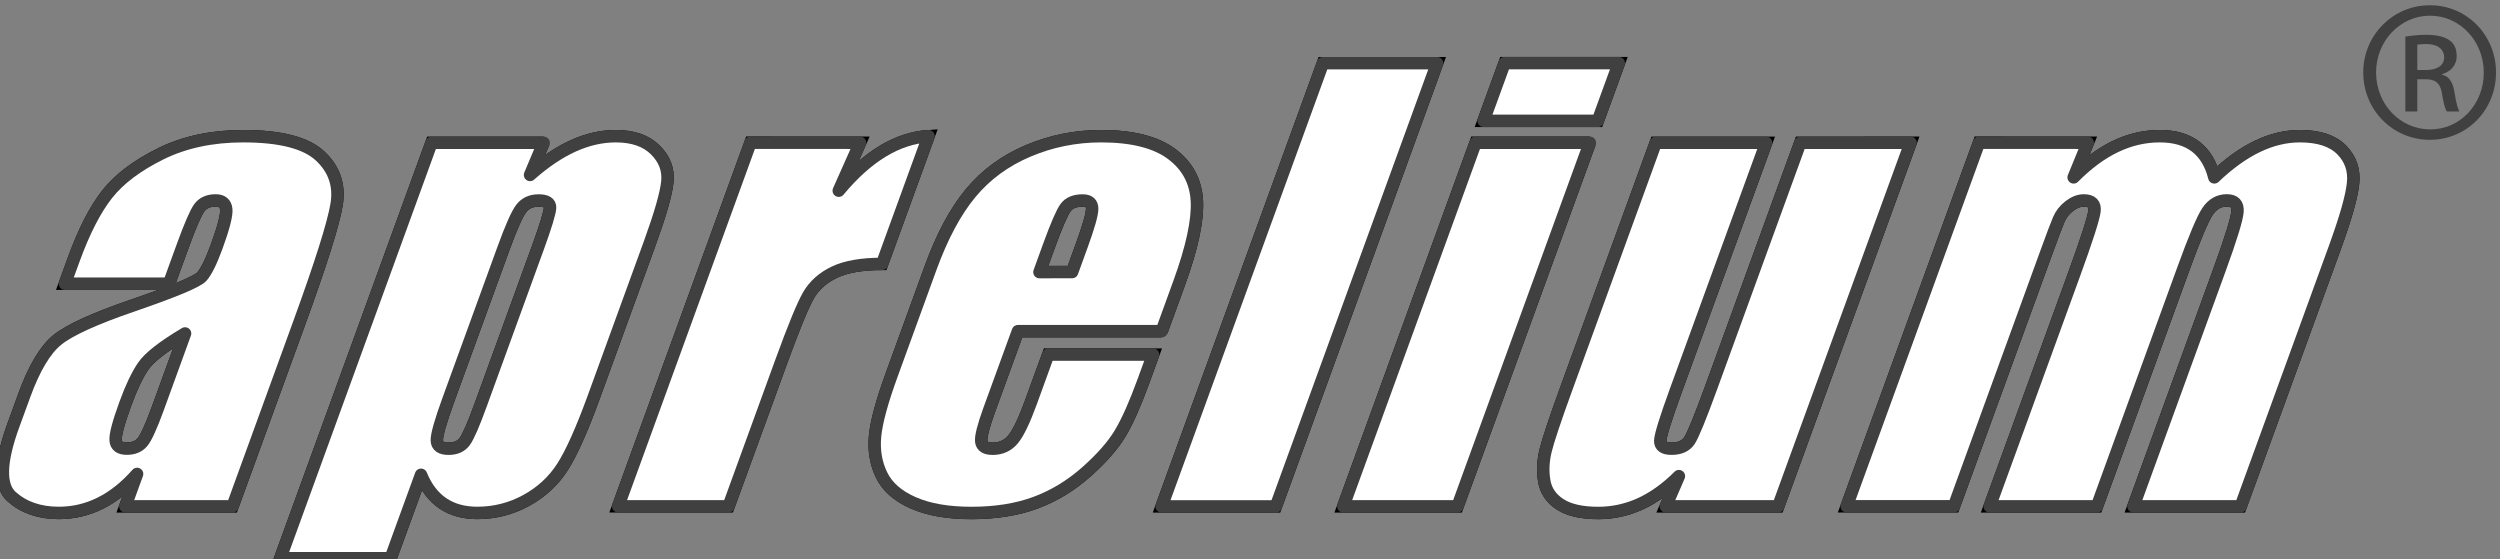 <?xml version="1.0" encoding="UTF-8" standalone="no"?>
<svg
   xmlns:dc="http://purl.org/dc/elements/1.1/"
   xmlns:cc="http://creativecommons.org/ns#"
   xmlns:rdf="http://www.w3.org/1999/02/22-rdf-syntax-ns#"
   xmlns:svg="http://www.w3.org/2000/svg"
   xmlns="http://www.w3.org/2000/svg"
   xmlns:sodipodi="http://sodipodi.sourceforge.net/DTD/sodipodi-0.dtd"
   xmlns:inkscape="http://www.inkscape.org/namespaces/inkscape"
   inkscape:version="1.0 (4035a4f, 2020-05-01)"
   sodipodi:docname="aprelium-logo-new.svg"
   viewBox="0 0 67.015 14.993"
   height="14.993"
   width="67.015"
   xml:space="preserve"
   id="svg833"
   version="1.1"><rect x="0" y="0" width="67.015" height="14.993" fill="#808080" stroke="none"/><defs
     id="defs837"><clipPath
       id="clipPath845"
       clipPathUnits="userSpaceOnUse"><path
         id="path843"
         d="m 252,404 h 88 v 31 h -88 z" /></clipPath></defs><sodipodi:namedview
     inkscape:current-layer="g922"
     inkscape:window-maximized="0"
     inkscape:window-y="25"
     inkscape:window-x="0"
     inkscape:cy="47.454545"
     inkscape:cx="71.188789"
     inkscape:zoom="4.8920457"
     inkscape:showpageshadow="true"
     showborder="true"
     fit-margin-bottom="0"
     fit-margin-right="0"
     fit-margin-left="0"
     fit-margin-top="0"
     showgrid="false"
     id="namedview835"
     inkscape:window-height="655"
     inkscape:window-width="1507"
     inkscape:pageshadow="2"
     inkscape:pageopacity="0"
     guidetolerance="10"
     gridtolerance="10"
     objecttolerance="10"
     borderopacity="1"
     bordercolor="#666666"
     pagecolor="#ffffff" /><g
     clip-path="url(#clipPath845)"
     transform="matrix(1.333,0,0,-1.333,-358.308,562.795)"
     inkscape:label="aprelium-logo-new"
     inkscape:groupmode="layer"
     id="g841"><g
       id="g922"><path
         d="m 272.197,416.497 h -2.094 l 0.179,0.49 c 0.206,0.566 0.43,1.002 0.672,1.31 0.242,0.307 0.602,0.577 1.079,0.813 0.477,0.235 1.029,0.353 1.656,0.353 0.748,0 1.264,-0.133 1.548,-0.4 0.285,-0.266 0.395,-0.593 0.329,-0.981 -0.065,-0.387 -0.317,-1.185 -0.757,-2.393 l -1.335,-3.67 h -2.156 l 0.237,0.652 c -0.231,-0.262 -0.478,-0.458 -0.74,-0.588 -0.262,-0.131 -0.54,-0.196 -0.836,-0.196 -0.386,0 -0.701,0.109 -0.947,0.327 -0.246,0.219 -0.234,0.697 0.035,1.435 l 0.219,0.6 c 0.199,0.548 0.421,0.92 0.666,1.118 0.245,0.198 0.754,0.43 1.526,0.694 0.831,0.286 1.291,0.479 1.379,0.578 0.088,0.1 0.189,0.302 0.3,0.608 0.14,0.384 0.203,0.634 0.191,0.749 -0.013,0.116 -0.084,0.175 -0.212,0.175 -0.148,0 -0.258,-0.049 -0.329,-0.146 -0.072,-0.098 -0.182,-0.351 -0.331,-0.76 l -0.279,-0.767 m 0.323,-1.002 c -0.44,-0.262 -0.72,-0.48 -0.841,-0.657 -0.121,-0.176 -0.242,-0.43 -0.362,-0.761 -0.138,-0.379 -0.203,-0.623 -0.193,-0.733 0.009,-0.11 0.084,-0.165 0.224,-0.165 0.136,0 0.241,0.043 0.314,0.13 0.073,0.086 0.177,0.312 0.311,0.681 z"
         style="fill:#ffff00;fill-opacity:1;fill-rule:nonzero;stroke:none"
         id="path847" /><path
         d="m 279.729,419.331 -0.272,-0.647 c 0.295,0.262 0.586,0.457 0.872,0.586 0.286,0.129 0.57,0.193 0.853,0.193 0.345,0 0.61,-0.093 0.796,-0.278 0.186,-0.186 0.266,-0.399 0.24,-0.643 -0.025,-0.242 -0.144,-0.653 -0.354,-1.233 l -1.121,-3.08 c -0.242,-0.665 -0.454,-1.139 -0.634,-1.419 -0.181,-0.281 -0.424,-0.506 -0.73,-0.673 -0.306,-0.167 -0.633,-0.25 -0.982,-0.25 -0.274,0 -0.506,0.065 -0.694,0.193 -0.189,0.129 -0.335,0.32 -0.438,0.574 l -0.611,-1.678 h -2.219 l 3.041,8.354 h 2.255 m -0.122,-2.126 c 0.165,0.452 0.248,0.727 0.251,0.822 0.003,0.096 -0.075,0.144 -0.231,0.144 -0.153,0 -0.271,-0.056 -0.353,-0.166 -0.082,-0.11 -0.2,-0.377 -0.354,-0.8 l -1.104,-3.033 c -0.161,-0.441 -0.239,-0.718 -0.235,-0.828 0.004,-0.11 0.083,-0.165 0.235,-0.165 0.149,0 0.259,0.05 0.33,0.151 0.071,0.101 0.178,0.347 0.319,0.736 z"
         style="fill:#ffff00;fill-opacity:1;fill-rule:nonzero;stroke:none"
         id="path849" /><path
         d="m 286.094,419.331 -0.429,-0.964 c 0.573,0.69 1.175,1.056 1.806,1.097 l -0.935,-2.569 c -0.406,0 -0.726,-0.056 -0.957,-0.166 -0.231,-0.11 -0.404,-0.264 -0.519,-0.46 -0.115,-0.197 -0.301,-0.65 -0.559,-1.359 l -1.052,-2.89 h -2.219 l 2.661,7.312 z"
         style="fill:#ffff00;fill-opacity:1;fill-rule:nonzero;stroke:none"
         id="path851" /><path
         d="m 292.159,415.542 h -2.891 l -0.576,-1.581 c -0.12,-0.331 -0.174,-0.544 -0.161,-0.64 0.013,-0.095 0.089,-0.143 0.229,-0.143 0.171,0 0.308,0.064 0.412,0.19 0.104,0.127 0.222,0.373 0.355,0.737 l 0.351,0.966 h 2.109 l -0.197,-0.54 c -0.165,-0.452 -0.319,-0.799 -0.464,-1.042 -0.145,-0.242 -0.372,-0.502 -0.682,-0.777 -0.31,-0.275 -0.651,-0.482 -1.023,-0.62 -0.373,-0.138 -0.802,-0.206 -1.287,-0.206 -0.469,0 -0.859,0.067 -1.169,0.203 -0.31,0.136 -0.523,0.322 -0.638,0.56 -0.115,0.236 -0.159,0.498 -0.132,0.782 0.027,0.285 0.14,0.699 0.338,1.242 l 0.776,2.133 c 0.233,0.64 0.502,1.144 0.809,1.513 0.306,0.369 0.692,0.652 1.157,0.849 0.464,0.196 0.953,0.295 1.465,0.295 0.625,0 1.098,-0.119 1.417,-0.356 0.318,-0.237 0.488,-0.551 0.51,-0.943 0.021,-0.392 -0.097,-0.941 -0.355,-1.651 l -0.353,-0.971 m -1.801,1.189 0.195,0.537 c 0.138,0.38 0.208,0.625 0.208,0.736 5e-4,0.11 -0.063,0.166 -0.19,0.166 -0.159,0 -0.274,-0.047 -0.344,-0.142 -0.07,-0.094 -0.18,-0.348 -0.331,-0.761 l -0.195,-0.537 z"
         style="fill:#ffff00;fill-opacity:1;fill-rule:nonzero;stroke:none"
         id="path853" /><path
         d="m 297.698,420.931 -3.243,-8.913 h -2.297 l 3.244,8.913 z"
         style="fill:#ffff00;fill-opacity:1;fill-rule:nonzero;stroke:none"
         id="path855" /><path
         d="m 300.769,419.331 -2.661,-7.312 h -2.297 l 2.661,7.312 h 2.297 m 0.583,1.601 -0.423,-1.16 h -2.297 l 0.423,1.16 z"
         style="fill:#ffff00;fill-opacity:1;fill-rule:nonzero;stroke:none"
         id="path857" /><path
         d="m 307.219,419.331 -2.662,-7.312 h -2.26 l 0.263,0.608 c -0.246,-0.247 -0.505,-0.432 -0.774,-0.556 -0.271,-0.123 -0.552,-0.185 -0.846,-0.185 -0.336,0 -0.594,0.059 -0.772,0.176 -0.178,0.117 -0.284,0.273 -0.316,0.469 -0.033,0.194 -0.024,0.397 0.027,0.608 0.052,0.211 0.192,0.631 0.421,1.26 l 1.795,4.931 h 2.219 L 302.5,414.353 c -0.207,-0.569 -0.312,-0.907 -0.315,-1.014 -0.003,-0.107 0.072,-0.16 0.227,-0.16 0.17,0 0.29,0.055 0.362,0.165 0.071,0.11 0.217,0.465 0.435,1.064 l 1.792,4.922 z"
         style="fill:#ffff00;fill-opacity:1;fill-rule:nonzero;stroke:none"
         id="path859" /><path
         d="m 310.783,419.331 -0.285,-0.696 c 0.273,0.275 0.553,0.483 0.841,0.621 0.288,0.138 0.585,0.207 0.89,0.207 0.593,0 0.959,-0.276 1.098,-0.828 0.288,0.275 0.576,0.483 0.862,0.621 0.287,0.138 0.573,0.207 0.858,0.207 0.379,0 0.659,-0.092 0.841,-0.276 0.181,-0.184 0.258,-0.409 0.229,-0.674 -0.028,-0.267 -0.151,-0.699 -0.369,-1.298 l -1.891,-5.196 h -2.156 l 1.735,4.769 c 0.228,0.625 0.346,1.012 0.357,1.16 0.011,0.148 -0.06,0.224 -0.213,0.224 -0.16,0 -0.29,-0.074 -0.389,-0.221 -0.099,-0.147 -0.262,-0.535 -0.49,-1.163 l -1.735,-4.769 h -2.156 l 1.691,4.647 c 0.261,0.717 0.399,1.147 0.416,1.29 0.018,0.142 -0.054,0.215 -0.214,0.215 -0.098,0 -0.194,-0.038 -0.292,-0.113 -0.098,-0.075 -0.169,-0.167 -0.214,-0.275 -0.046,-0.108 -0.133,-0.339 -0.261,-0.692 l -1.846,-5.071 h -2.156 l 2.661,7.312 z"
         style="fill:#ffff00;fill-opacity:1;fill-rule:nonzero;stroke:none"
         id="path861" /><path
         d="m 272.197,416.497 h -2.094 l 0.179,0.49 c 0.206,0.566 0.43,1.002 0.672,1.31 0.242,0.307 0.602,0.577 1.079,0.813 0.477,0.235 1.029,0.353 1.656,0.353 0.748,0 1.264,-0.133 1.548,-0.4 0.285,-0.266 0.395,-0.593 0.329,-0.981 -0.065,-0.387 -0.317,-1.185 -0.757,-2.393 l -1.335,-3.67 h -2.156 l 0.237,0.652 c -0.231,-0.262 -0.478,-0.458 -0.74,-0.588 -0.262,-0.131 -0.54,-0.196 -0.836,-0.196 -0.386,0 -0.701,0.109 -0.947,0.327 -0.246,0.219 -0.234,0.697 0.035,1.435 l 0.219,0.6 c 0.199,0.548 0.421,0.92 0.666,1.118 0.245,0.198 0.754,0.43 1.526,0.694 0.831,0.286 1.291,0.479 1.379,0.578 0.088,0.1 0.189,0.302 0.3,0.608 0.14,0.384 0.203,0.634 0.191,0.749 -0.013,0.116 -0.084,0.175 -0.212,0.175 -0.148,0 -0.258,-0.049 -0.329,-0.146 -0.072,-0.098 -0.182,-0.351 -0.331,-0.76 l -0.279,-0.767 m 0.323,-1.002 c -0.44,-0.262 -0.72,-0.48 -0.841,-0.657 -0.121,-0.176 -0.242,-0.43 -0.362,-0.761 -0.138,-0.379 -0.203,-0.623 -0.193,-0.733 0.009,-0.11 0.084,-0.165 0.224,-0.165 0.136,0 0.241,0.043 0.314,0.13 0.073,0.086 0.177,0.312 0.311,0.681 z"
         style="fill:#ffff00;fill-opacity:1;fill-rule:nonzero;stroke:#000000;stroke-width:0.25;stroke-linecap:butt;stroke-linejoin:miter;stroke-miterlimit:4;stroke-dasharray:none;stroke-opacity:1"
         id="path863" /><path
         d="m 279.729,419.331 -0.272,-0.647 c 0.295,0.262 0.586,0.457 0.872,0.586 0.286,0.129 0.57,0.193 0.853,0.193 0.345,0 0.61,-0.093 0.796,-0.278 0.186,-0.186 0.266,-0.399 0.24,-0.643 -0.025,-0.242 -0.144,-0.653 -0.354,-1.233 l -1.121,-3.08 c -0.242,-0.665 -0.454,-1.139 -0.634,-1.419 -0.181,-0.281 -0.424,-0.506 -0.73,-0.673 -0.306,-0.167 -0.633,-0.25 -0.982,-0.25 -0.274,0 -0.506,0.065 -0.694,0.193 -0.189,0.129 -0.335,0.32 -0.438,0.574 l -0.611,-1.678 h -2.219 l 3.041,8.354 h 2.255 m -0.122,-2.126 c 0.165,0.452 0.248,0.727 0.251,0.822 0.003,0.096 -0.075,0.144 -0.231,0.144 -0.153,0 -0.271,-0.056 -0.353,-0.166 -0.082,-0.11 -0.2,-0.377 -0.354,-0.8 l -1.104,-3.033 c -0.161,-0.441 -0.239,-0.718 -0.235,-0.828 0.004,-0.11 0.083,-0.165 0.235,-0.165 0.149,0 0.259,0.05 0.33,0.151 0.071,0.101 0.178,0.347 0.319,0.736 z"
         style="fill:#ffff00;fill-opacity:1;fill-rule:nonzero;stroke:#000000;stroke-width:0.25;stroke-linecap:butt;stroke-linejoin:miter;stroke-miterlimit:4;stroke-dasharray:none;stroke-opacity:1"
         id="path865" /><path
         d="m 286.094,419.331 -0.429,-0.964 c 0.573,0.69 1.175,1.056 1.806,1.097 l -0.935,-2.569 c -0.406,0 -0.726,-0.056 -0.957,-0.166 -0.231,-0.11 -0.404,-0.264 -0.519,-0.46 -0.115,-0.197 -0.301,-0.65 -0.559,-1.359 l -1.052,-2.89 h -2.219 l 2.661,7.312 z"
         style="fill:#ffff00;fill-opacity:1;fill-rule:nonzero;stroke:#000000;stroke-width:0.25;stroke-linecap:butt;stroke-linejoin:miter;stroke-miterlimit:4;stroke-dasharray:none;stroke-opacity:1"
         id="path867" /><path
         d="m 292.159,415.542 h -2.891 l -0.576,-1.581 c -0.12,-0.331 -0.174,-0.544 -0.161,-0.64 0.013,-0.095 0.089,-0.143 0.229,-0.143 0.171,0 0.308,0.064 0.412,0.19 0.104,0.127 0.222,0.373 0.355,0.737 l 0.351,0.966 h 2.109 l -0.197,-0.54 c -0.165,-0.452 -0.319,-0.799 -0.464,-1.042 -0.145,-0.242 -0.372,-0.502 -0.682,-0.777 -0.31,-0.275 -0.651,-0.482 -1.023,-0.62 -0.373,-0.138 -0.802,-0.206 -1.287,-0.206 -0.469,0 -0.859,0.067 -1.169,0.203 -0.31,0.136 -0.523,0.322 -0.638,0.56 -0.115,0.236 -0.159,0.498 -0.132,0.782 0.027,0.285 0.14,0.699 0.338,1.242 l 0.776,2.133 c 0.233,0.64 0.502,1.144 0.809,1.513 0.306,0.369 0.692,0.652 1.157,0.849 0.464,0.196 0.953,0.295 1.465,0.295 0.625,0 1.098,-0.119 1.417,-0.356 0.318,-0.237 0.488,-0.551 0.51,-0.943 0.021,-0.392 -0.097,-0.941 -0.355,-1.651 l -0.353,-0.971 m -1.801,1.189 0.195,0.537 c 0.138,0.38 0.208,0.625 0.208,0.736 5e-4,0.11 -0.063,0.166 -0.19,0.166 -0.159,0 -0.274,-0.047 -0.344,-0.142 -0.07,-0.094 -0.18,-0.348 -0.331,-0.761 l -0.195,-0.537 z"
         style="fill:#ffff00;fill-opacity:1;fill-rule:nonzero;stroke:#000000;stroke-width:0.25;stroke-linecap:butt;stroke-linejoin:miter;stroke-miterlimit:4;stroke-dasharray:none;stroke-opacity:1"
         id="path869" /><path
         d="m 297.698,420.931 -3.243,-8.913 h -2.297 l 3.244,8.913 z"
         style="fill:#ffff00;fill-opacity:1;fill-rule:nonzero;stroke:#000000;stroke-width:0.25;stroke-linecap:butt;stroke-linejoin:miter;stroke-miterlimit:4;stroke-dasharray:none;stroke-opacity:1"
         id="path871" /><path
         d="m 300.769,419.331 -2.661,-7.312 h -2.297 l 2.661,7.312 h 2.297 m 0.583,1.601 -0.423,-1.16 h -2.297 l 0.423,1.16 z"
         style="fill:#ffff00;fill-opacity:1;fill-rule:nonzero;stroke:#000000;stroke-width:0.25;stroke-linecap:butt;stroke-linejoin:miter;stroke-miterlimit:4;stroke-dasharray:none;stroke-opacity:1"
         id="path873" /><path
         d="m 307.219,419.331 -2.662,-7.312 h -2.26 l 0.263,0.608 c -0.246,-0.247 -0.505,-0.432 -0.774,-0.556 -0.271,-0.123 -0.552,-0.185 -0.846,-0.185 -0.336,0 -0.594,0.059 -0.772,0.176 -0.178,0.117 -0.284,0.273 -0.316,0.469 -0.033,0.194 -0.024,0.397 0.027,0.608 0.052,0.211 0.192,0.631 0.421,1.26 l 1.795,4.931 h 2.219 L 302.5,414.353 c -0.207,-0.569 -0.312,-0.907 -0.315,-1.014 -0.003,-0.107 0.072,-0.16 0.227,-0.16 0.17,0 0.29,0.055 0.362,0.165 0.071,0.11 0.217,0.465 0.435,1.064 l 1.792,4.922 z"
         style="fill:#ffff00;fill-opacity:1;fill-rule:nonzero;stroke:#000000;stroke-width:0.25;stroke-linecap:butt;stroke-linejoin:miter;stroke-miterlimit:4;stroke-dasharray:none;stroke-opacity:1"
         id="path875" /><path
         d="m 310.783,419.331 -0.285,-0.696 c 0.273,0.275 0.553,0.483 0.841,0.621 0.288,0.138 0.585,0.207 0.89,0.207 0.593,0 0.959,-0.276 1.098,-0.828 0.288,0.275 0.576,0.483 0.862,0.621 0.287,0.138 0.573,0.207 0.858,0.207 0.379,0 0.659,-0.092 0.841,-0.276 0.181,-0.184 0.258,-0.409 0.229,-0.674 -0.028,-0.267 -0.151,-0.699 -0.369,-1.298 l -1.891,-5.196 h -2.156 l 1.735,4.769 c 0.228,0.625 0.346,1.012 0.357,1.16 0.011,0.148 -0.06,0.224 -0.213,0.224 -0.16,0 -0.29,-0.074 -0.389,-0.221 -0.099,-0.147 -0.262,-0.535 -0.49,-1.163 l -1.735,-4.769 h -2.156 l 1.691,4.647 c 0.261,0.717 0.399,1.147 0.416,1.29 0.018,0.142 -0.054,0.215 -0.214,0.215 -0.098,0 -0.194,-0.038 -0.292,-0.113 -0.098,-0.075 -0.169,-0.167 -0.214,-0.275 -0.046,-0.108 -0.133,-0.339 -0.261,-0.692 l -1.846,-5.071 h -2.156 l 2.661,7.312 z"
         style="fill:#ffffff;fill-opacity:1;fill-rule:nonzero;stroke:#000000;stroke-width:0.25;stroke-linecap:butt;stroke-linejoin:miter;stroke-miterlimit:4;stroke-dasharray:none;stroke-opacity:1"
         id="path877" /><path
         d="m 272.197,416.497 h -2.094 l 0.179,0.49 c 0.206,0.566 0.43,1.002 0.672,1.31 0.242,0.307 0.602,0.577 1.079,0.813 0.477,0.235 1.029,0.353 1.656,0.353 0.748,0 1.264,-0.133 1.548,-0.4 0.285,-0.266 0.395,-0.593 0.329,-0.981 -0.065,-0.387 -0.317,-1.185 -0.757,-2.393 l -1.335,-3.67 h -2.156 l 0.237,0.652 c -0.231,-0.262 -0.478,-0.458 -0.74,-0.588 -0.262,-0.131 -0.54,-0.196 -0.836,-0.196 -0.386,0 -0.701,0.109 -0.947,0.327 -0.246,0.219 -0.234,0.697 0.035,1.435 l 0.219,0.6 c 0.199,0.548 0.421,0.92 0.666,1.118 0.245,0.198 0.754,0.43 1.526,0.694 0.831,0.286 1.291,0.479 1.379,0.578 0.088,0.1 0.189,0.302 0.3,0.608 0.14,0.384 0.203,0.634 0.191,0.749 -0.013,0.116 -0.084,0.175 -0.212,0.175 -0.148,0 -0.258,-0.049 -0.329,-0.146 -0.072,-0.098 -0.182,-0.351 -0.331,-0.76 l -0.279,-0.767 m 0.323,-1.002 c -0.44,-0.262 -0.72,-0.48 -0.841,-0.657 -0.121,-0.176 -0.242,-0.43 -0.362,-0.761 -0.138,-0.379 -0.203,-0.623 -0.193,-0.733 0.009,-0.11 0.084,-0.165 0.224,-0.165 0.136,0 0.241,0.043 0.314,0.13 0.073,0.086 0.177,0.312 0.311,0.681 z"
         style="fill:#ffffff;stroke:#404040;stroke-width:0.25;stroke-linecap:round;stroke-linejoin:round;stroke-miterlimit:4;stroke-dasharray:none;stroke-opacity:1;fill-opacity:1"
         id="path879" /><path
         d="m 279.729,419.331 -0.272,-0.647 c 0.295,0.262 0.586,0.457 0.872,0.586 0.286,0.129 0.57,0.193 0.853,0.193 0.345,0 0.61,-0.093 0.796,-0.278 0.186,-0.186 0.266,-0.399 0.24,-0.643 -0.025,-0.242 -0.144,-0.653 -0.354,-1.233 l -1.121,-3.08 c -0.242,-0.665 -0.454,-1.139 -0.634,-1.419 -0.181,-0.281 -0.424,-0.506 -0.73,-0.673 -0.306,-0.167 -0.633,-0.25 -0.982,-0.25 -0.274,0 -0.506,0.065 -0.694,0.193 -0.189,0.129 -0.335,0.32 -0.438,0.574 l -0.611,-1.678 h -2.219 l 3.041,8.354 h 2.255 m -0.122,-2.126 c 0.165,0.452 0.248,0.727 0.251,0.822 0.003,0.096 -0.075,0.144 -0.231,0.144 -0.153,0 -0.271,-0.056 -0.353,-0.166 -0.082,-0.11 -0.2,-0.377 -0.354,-0.8 l -1.104,-3.033 c -0.161,-0.441 -0.239,-0.718 -0.235,-0.828 0.004,-0.11 0.083,-0.165 0.235,-0.165 0.149,0 0.259,0.05 0.33,0.151 0.071,0.101 0.178,0.347 0.319,0.736 z"
         style="fill:#ffffff;stroke:#404040;stroke-width:0.25;stroke-linecap:round;stroke-linejoin:round;stroke-miterlimit:4;stroke-dasharray:none;stroke-opacity:1;fill-opacity:1"
         id="path881" /><path
         d="m 286.094,419.331 -0.429,-0.964 c 0.573,0.69 1.175,1.056 1.806,1.097 l -0.935,-2.569 c -0.406,0 -0.726,-0.056 -0.957,-0.166 -0.231,-0.11 -0.404,-0.264 -0.519,-0.46 -0.115,-0.197 -0.301,-0.65 -0.559,-1.359 l -1.052,-2.89 h -2.219 l 2.661,7.312 z"
         style="fill:#ffffff;stroke:#404040;stroke-width:0.25;stroke-linecap:round;stroke-linejoin:round;stroke-miterlimit:4;stroke-dasharray:none;stroke-opacity:1;fill-opacity:1"
         id="path883" /><path
         d="m 292.159,415.542 h -2.891 l -0.576,-1.581 c -0.12,-0.331 -0.174,-0.544 -0.161,-0.64 0.013,-0.095 0.089,-0.143 0.229,-0.143 0.171,0 0.308,0.064 0.412,0.19 0.104,0.127 0.222,0.373 0.355,0.737 l 0.351,0.966 h 2.109 l -0.197,-0.54 c -0.165,-0.452 -0.319,-0.799 -0.464,-1.042 -0.145,-0.242 -0.372,-0.502 -0.682,-0.777 -0.31,-0.275 -0.651,-0.482 -1.023,-0.62 -0.373,-0.138 -0.802,-0.206 -1.287,-0.206 -0.469,0 -0.859,0.067 -1.169,0.203 -0.31,0.136 -0.523,0.322 -0.638,0.56 -0.115,0.236 -0.159,0.498 -0.132,0.782 0.027,0.285 0.14,0.699 0.338,1.242 l 0.776,2.133 c 0.233,0.64 0.502,1.144 0.809,1.513 0.306,0.369 0.692,0.652 1.157,0.849 0.464,0.196 0.953,0.295 1.465,0.295 0.625,0 1.098,-0.119 1.417,-0.356 0.318,-0.237 0.488,-0.551 0.51,-0.943 0.021,-0.392 -0.097,-0.941 -0.355,-1.651 l -0.353,-0.971 m -1.801,1.189 0.195,0.537 c 0.138,0.38 0.208,0.625 0.208,0.736 5e-4,0.11 -0.063,0.166 -0.19,0.166 -0.159,0 -0.274,-0.047 -0.344,-0.142 -0.07,-0.094 -0.18,-0.348 -0.331,-0.761 l -0.195,-0.537 z"
         style="fill:#ffffff;stroke:#404040;stroke-width:0.25;stroke-linecap:round;stroke-linejoin:round;stroke-miterlimit:4;stroke-dasharray:none;stroke-opacity:1;fill-opacity:1"
         id="path885" /><path
         d="m 297.698,420.931 -3.243,-8.913 h -2.297 l 3.244,8.913 z"
         style="fill:#ffffff;stroke:#404040;stroke-width:0.25;stroke-linecap:round;stroke-linejoin:round;stroke-miterlimit:4;stroke-dasharray:none;stroke-opacity:1;fill-opacity:1"
         id="path887" /><path
         d="m 300.769,419.331 -2.661,-7.312 h -2.297 l 2.661,7.312 h 2.297 m 0.583,1.601 -0.423,-1.16 h -2.297 l 0.423,1.16 z"
         style="fill:#ffffff;stroke:#404040;stroke-width:0.25;stroke-linecap:round;stroke-linejoin:round;stroke-miterlimit:4;stroke-dasharray:none;stroke-opacity:1;fill-opacity:1"
         id="path889" /><path
         d="m 307.219,419.331 -2.662,-7.312 h -2.26 l 0.263,0.608 c -0.246,-0.247 -0.505,-0.432 -0.774,-0.556 -0.271,-0.123 -0.552,-0.185 -0.846,-0.185 -0.336,0 -0.594,0.059 -0.772,0.176 -0.178,0.117 -0.284,0.273 -0.316,0.469 -0.033,0.194 -0.024,0.397 0.027,0.608 0.052,0.211 0.192,0.631 0.421,1.26 l 1.795,4.931 h 2.219 L 302.5,414.353 c -0.207,-0.569 -0.312,-0.907 -0.315,-1.014 -0.003,-0.107 0.072,-0.16 0.227,-0.16 0.17,0 0.29,0.055 0.362,0.165 0.071,0.11 0.217,0.465 0.435,1.064 l 1.792,4.922 z"
         style="fill:#ffffff;stroke:#404040;stroke-width:0.25;stroke-linecap:round;stroke-linejoin:round;stroke-miterlimit:4;stroke-dasharray:none;stroke-opacity:1;fill-opacity:1"
         id="path891" /><path
         d="m 310.783,419.331 -0.285,-0.696 c 0.273,0.275 0.553,0.483 0.841,0.621 0.288,0.138 0.585,0.207 0.89,0.207 0.593,0 0.959,-0.276 1.098,-0.828 0.288,0.275 0.576,0.483 0.862,0.621 0.287,0.138 0.573,0.207 0.858,0.207 0.379,0 0.659,-0.092 0.841,-0.276 0.181,-0.184 0.258,-0.409 0.229,-0.674 -0.028,-0.267 -0.151,-0.699 -0.369,-1.298 l -1.891,-5.196 h -2.156 l 1.735,4.769 c 0.228,0.625 0.346,1.012 0.357,1.16 0.011,0.148 -0.06,0.224 -0.213,0.224 -0.16,0 -0.29,-0.074 -0.389,-0.221 -0.099,-0.147 -0.262,-0.535 -0.49,-1.163 l -1.735,-4.769 h -2.156 l 1.691,4.647 c 0.261,0.717 0.399,1.147 0.416,1.29 0.018,0.142 -0.054,0.215 -0.214,0.215 -0.098,0 -0.194,-0.038 -0.292,-0.113 -0.098,-0.075 -0.169,-0.167 -0.214,-0.275 -0.046,-0.108 -0.133,-0.339 -0.261,-0.692 l -1.846,-5.071 h -2.156 l 2.661,7.312 z"
         style="fill:#ffffff;stroke:#404040;stroke-width:0.25;stroke-linecap:round;stroke-linejoin:round;stroke-miterlimit:4;stroke-dasharray:none;stroke-opacity:1;fill-opacity:1"
         id="path893" /><path
         d="m 317.666,422.096 c 0.738,0 1.326,-0.6 1.326,-1.35 0,-0.762 -0.588,-1.356 -1.332,-1.356 -0.738,0 -1.338,0.594 -1.338,1.356 0,0.75 0.6,1.35 1.338,1.35 h 0.006 m -0.006,-0.21 c -0.594,0 -1.08,-0.51 -1.08,-1.14 0,-0.642 0.486,-1.146 1.086,-1.146 0.6,-0.006 1.08,0.504 1.08,1.14 0,0.636 -0.48,1.146 -1.08,1.146 h -0.006 m -0.252,-1.926 h -0.24 v 1.506 c 0.126,0.018 0.246,0.036 0.426,0.036 0.229,0 0.378,-0.048 0.468,-0.114 0.091,-0.066 0.139,-0.168 0.139,-0.312 0,-0.198 -0.132,-0.318 -0.294,-0.366 v -0.012 c 0.132,-0.024 0.222,-0.144 0.252,-0.366 0.036,-0.234 0.072,-0.324 0.096,-0.372 h -0.252 c -0.036,0.048 -0.072,0.186 -0.102,0.384 -0.036,0.192 -0.133,0.264 -0.324,0.264 h -0.168 V 419.96 m 0,0.834 h 0.174 c 0.198,0 0.366,0.072 0.366,0.258 0,0.132 -0.097,0.264 -0.366,0.264 -0.078,0 -0.132,-0.006 -0.174,-0.012 z"
         style="fill:#404040;fill-opacity:1;fill-rule:nonzero;stroke:none"
         id="path895" /></g></g></svg>
